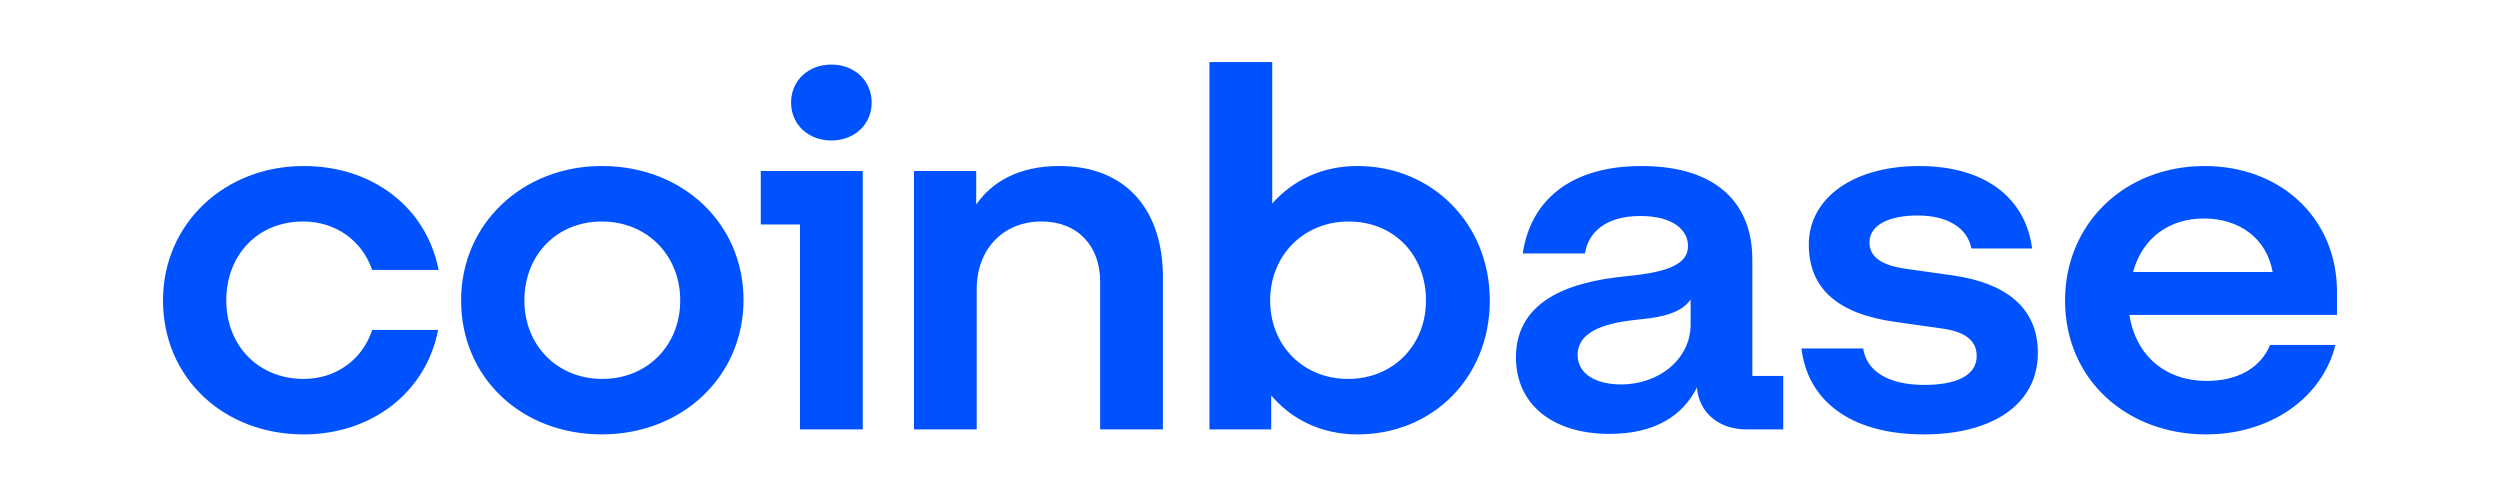 <svg width="141" height="28" viewBox="0 0 141 28" fill="none" xmlns="http://www.w3.org/2000/svg">
<path d="M33.94 9.363C29.486 9.363 26.005 12.605 26.005 16.945C26.005 21.285 29.398 24.499 33.94 24.499C38.482 24.499 41.934 21.229 41.934 16.917C41.934 12.633 38.541 9.363 33.94 9.363ZM33.97 21.371C31.434 21.371 29.575 19.482 29.575 16.946C29.575 14.38 31.404 12.493 33.94 12.493C36.507 12.493 38.364 14.409 38.364 16.946C38.364 19.482 36.507 21.371 33.97 21.371ZM42.907 12.661H45.119V24.218H48.659V9.645H42.907V12.661ZM17.098 12.492C18.957 12.492 20.431 13.591 20.991 15.226H24.738C24.059 11.731 21.05 9.363 17.128 9.363C12.674 9.363 9.193 12.605 9.193 16.946C9.193 21.287 12.586 24.5 17.128 24.5C20.962 24.5 24.03 22.132 24.709 18.608H20.991C20.46 20.243 18.986 21.371 17.127 21.371C14.56 21.371 12.762 19.482 12.762 16.946C12.763 14.38 14.533 12.492 17.098 12.492ZM110.157 15.536L107.562 15.17C106.323 15.002 105.438 14.607 105.438 13.676C105.438 12.661 106.589 12.154 108.151 12.154C109.862 12.154 110.954 12.859 111.19 14.014H114.611C114.227 11.083 111.868 9.364 108.24 9.364C104.494 9.364 102.016 11.196 102.016 13.789C102.016 16.269 103.639 17.708 106.913 18.158L109.508 18.524C110.777 18.693 111.485 19.173 111.485 20.075C111.485 21.23 110.246 21.709 108.535 21.709C106.441 21.709 105.261 20.892 105.084 19.652H101.604C101.929 22.499 104.258 24.5 108.505 24.5C112.37 24.5 114.935 22.809 114.935 19.905C114.935 17.312 113.078 15.959 110.157 15.536ZM46.889 3.641C45.591 3.641 44.617 4.543 44.617 5.783C44.617 7.023 45.59 7.924 46.889 7.924C48.187 7.924 49.161 7.023 49.161 5.783C49.161 4.543 48.187 3.641 46.889 3.641ZM98.831 14.634C98.831 11.478 96.825 9.364 92.578 9.364C88.567 9.364 86.325 11.309 85.882 14.297H89.393C89.57 13.142 90.513 12.183 92.519 12.183C94.319 12.183 95.204 12.944 95.204 13.875C95.204 15.087 93.581 15.396 91.575 15.594C88.862 15.876 85.499 16.777 85.499 20.16C85.499 22.782 87.535 24.472 90.779 24.472C93.316 24.472 94.909 23.457 95.706 21.85C95.824 23.288 96.945 24.218 98.508 24.218H100.573V21.203H98.832V14.634H98.831ZM95.351 18.299C95.351 20.244 93.581 21.682 91.427 21.682C90.099 21.682 88.979 21.146 88.979 20.019C88.979 18.582 90.778 18.187 92.43 18.018C94.023 17.877 94.908 17.539 95.351 16.89V18.299ZM76.562 9.363C74.585 9.363 72.933 10.152 71.754 11.477V3.5H68.214V24.218H71.695V22.302C72.874 23.683 74.556 24.5 76.562 24.5C80.809 24.5 84.025 21.287 84.025 16.946C84.025 12.605 80.75 9.363 76.562 9.363ZM76.031 21.371C73.494 21.371 71.636 19.482 71.636 16.946C71.636 14.409 73.523 12.493 76.06 12.493C78.626 12.493 80.425 14.382 80.425 16.946C80.425 19.482 78.567 21.371 76.031 21.371ZM59.749 9.363C57.448 9.363 55.943 10.264 55.058 11.533V9.645H51.548V24.217H55.087V16.297C55.087 14.07 56.562 12.492 58.745 12.492C60.78 12.492 62.048 13.873 62.048 15.874V24.218H65.588V15.621C65.589 11.956 63.613 9.363 59.749 9.363ZM131.807 16.467C131.807 12.295 128.622 9.364 124.345 9.364C119.802 9.364 116.469 12.633 116.469 16.946C116.469 21.484 120.038 24.5 124.404 24.5C128.091 24.5 130.982 22.414 131.718 19.455H128.031C127.5 20.751 126.202 21.484 124.462 21.484C122.19 21.484 120.479 20.131 120.096 17.763H131.806V16.467H131.807ZM120.303 15.339C120.864 13.309 122.457 12.323 124.286 12.323C126.291 12.323 127.825 13.422 128.179 15.339H120.303Z" fill="#0052FF"/>
</svg>

